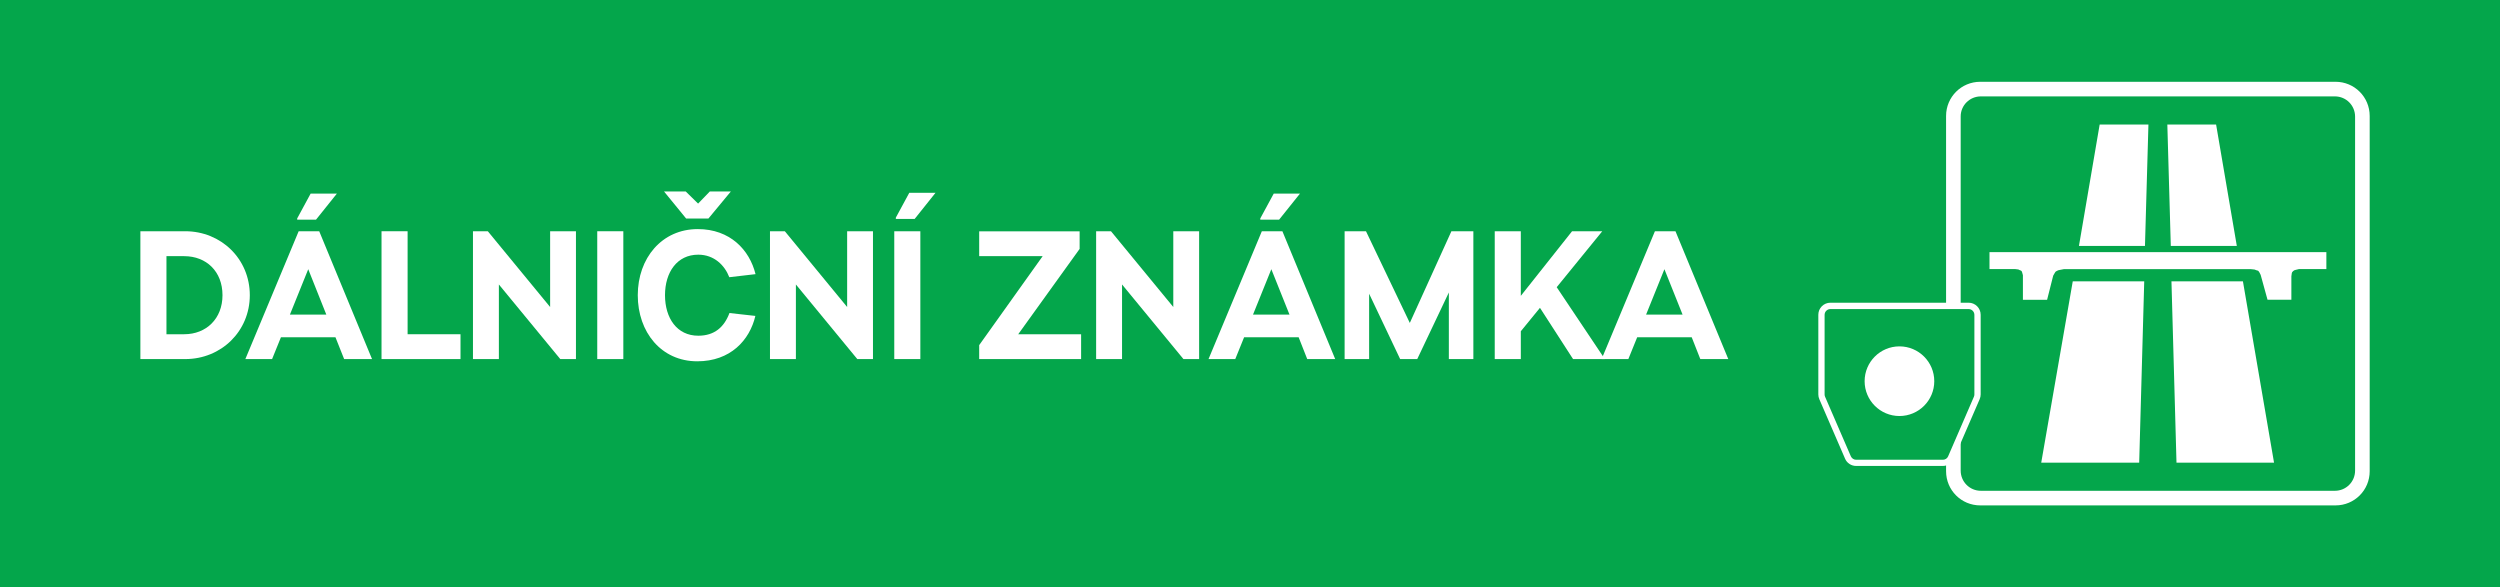 <?xml version="1.0" encoding="utf-8"?>
<!-- Generator: Adobe Illustrator 25.0.1, SVG Export Plug-In . SVG Version: 6.00 Build 0)  -->
<svg version="1.1" id="Vrstva_1" xmlns="http://www.w3.org/2000/svg" xmlns:xlink="http://www.w3.org/1999/xlink" x="0px" y="0px"
	 viewBox="0 0 302.93 71.15" style="enable-background:new 0 0 302.93 71.15;" xml:space="preserve">
<style type="text/css">
	.st0{fill:#04A64B;}
	.st1{fill:#FFFFFF;}
</style>
<rect class="st0" width="302.93" height="71.15"/>
<g>
	<g>
		<path class="st1" d="M30.27,35.77c0,4.38-3.47,7.74-7.82,7.74h-5.44V28.02h5.44C26.79,28.02,30.27,31.37,30.27,35.77z
			 M26.96,35.77c0-2.88-1.96-4.73-4.64-4.73h-2.15v9.46h2.15C25,40.5,26.96,38.61,26.96,35.77z"/>
		<path class="st1" d="M40.65,40.87h-6.61l-1.07,2.64h-3.24l6.46-15.49h2.49l6.4,15.49H41.7L40.65,40.87z M39.54,38.12l-2.19-5.5
			l-2.22,5.5H39.54z M38.29,26.62h-2.28v-0.15l1.63-3.01h3.18L38.29,26.62z"/>
		<path class="st1" d="M55.8,40.5v3.01h-9.57V28.02h3.16V40.5H55.8z"/>
		<path class="st1" d="M69.79,28.02v15.49h-1.9l-7.44-9.04v9.04h-3.14V28.02h1.8l7.55,9.18v-9.18H69.79z"/>
		<path class="st1" d="M72.37,28.02h3.16v15.49h-3.16V28.02z"/>
		<path class="st1" d="M88.39,37.93l3.14,0.35c-0.69,2.95-3.03,5.5-7.04,5.5c-4.37,0-7.21-3.54-7.21-8.01
			c0-4.49,2.91-8.01,7.27-8.01c3.91,0,6.27,2.51,7,5.46l-3.18,0.37c-0.56-1.45-1.84-2.73-3.76-2.73c-2.57,0-4.03,2.13-4.03,4.91
			c0,2.77,1.44,4.91,4.03,4.91C86.59,40.68,87.76,39.62,88.39,37.93z M83.14,26.48l-2.68-3.28h2.63l1.5,1.47l1.42-1.47h2.55
			l-2.72,3.28H83.14z"/>
		<path class="st1" d="M105.78,28.02v15.49h-1.9l-7.44-9.04v9.04H93.3V28.02h1.8l7.55,9.18v-9.18H105.78z"/>
		<path class="st1" d="M108.36,28.02h3.16v15.49h-3.16V28.02z M108.55,26.37l1.63-3.01h3.18l-2.53,3.17h-2.28V26.37z"/>
		<path class="st1" d="M131,40.5v3.01h-12.35v-1.69l7.69-10.78h-7.69v-3.01h12.17v2.13l-7.44,10.34H131z"/>
		<path class="st1" d="M145.3,28.02v15.49h-1.9l-7.44-9.04v9.04h-3.14V28.02h1.8l7.55,9.18v-9.18H145.3z"/>
		<path class="st1" d="M157.36,40.87h-6.61l-1.07,2.64h-3.24l6.46-15.49h2.49l6.4,15.49h-3.39L157.36,40.87z M156.25,38.12l-2.2-5.5
			l-2.22,5.5H156.25z M154.99,26.62h-2.28v-0.15l1.63-3.01h3.18L154.99,26.62z"/>
		<path class="st1" d="M178.53,43.51h-2.97v-8.07l-3.83,8.07h-2.07l-3.76-7.92v7.92h-2.97V28.02h2.59l5.31,11.11l5.04-11.11h2.66
			V43.51z"/>
		<path class="st1" d="M190.61,43.51l-4.01-6.21l-2.32,2.84v3.37h-3.16V28.02h3.16v7.83l6.21-7.83h3.66l-5.52,6.78l5.83,8.71H190.61
			z"/>
		<path class="st1" d="M204.99,40.87h-6.61l-1.07,2.64h-3.24l6.46-15.49h2.49l6.4,15.49h-3.39L204.99,40.87z M203.88,38.12l-2.2-5.5
			l-2.22,5.5H203.88z"/>
	</g>
</g>
<path class="st1" d="M239.95,9.91c-2.29,0-4.14,1.84-4.14,4.14V57.1c0,2.29,1.84,4.14,4.14,4.14H283c2.29,0,4.14-1.84,4.14-4.14
	V14.05c0-2.29-1.84-4.14-4.14-4.14C283,9.91,239.95,9.91,239.95,9.91z M240.03,11.68h42.89c1.36,0,2.45,1.09,2.45,2.45v42.89
	c0,1.36-1.09,2.45-2.45,2.45h-42.89c-1.36,0-2.45-1.09-2.45-2.45V14.13C237.57,12.77,238.67,11.68,240.03,11.68z M259.91,29.8
	l0.42-14.71h-5.91l-2.51,14.71C251.91,29.8,259.91,29.8,259.91,29.8z M271.04,29.8l-2.51-14.71h-5.91l0.42,14.71
	C263.03,29.8,271.04,29.8,271.04,29.8z M251.16,34.09l-3.82,21.97h11.87l0.61-21.97H251.16L251.16,34.09z M271.78,34.09h-8.66
	l0.61,21.97h11.82L271.78,34.09L271.78,34.09z M274.76,36.32h2.89v-2.84l0,0l0.05-0.37l0.05-0.14l0.14-0.14l0,0l0.14-0.09l0.19-0.05
	l0.37-0.09h3.3v-2.05h-40.82v2.05h3.07l0,0l0.42,0.05l0.19,0.09l0.14,0.05l0,0l0.09,0.09l0.05,0.14l0.09,0.33v2.98h2.93l0.74-2.93
	l0,0l0.19-0.33l0.09-0.14l0.14-0.09l0,0l0.19-0.09l0.23-0.05l0.47-0.09h22.62l0,0l0.47,0.05l0.23,0.09l0.19,0.05l0,0l0.09,0.09
	l0.09,0.14l0.14,0.28L274.76,36.32L274.76,36.32L274.76,36.32z"/>
<g>
	<path class="st1" d="M235.42,56.46h-10.51c-0.58,0-1.11-0.34-1.34-0.88l-3.12-7.21c-0.08-0.18-0.12-0.38-0.12-0.58v-9.65
		c0-0.8,0.65-1.46,1.46-1.46h16.75c0.8,0,1.46,0.65,1.46,1.46v9.65c0,0.2-0.04,0.4-0.12,0.58l-3.12,7.2
		C236.52,56.12,236,56.46,235.42,56.46z"/>
	<path class="st0" d="M221.79,37.45c-0.38,0-0.7,0.31-0.7,0.7v9.65c0,0.1,0.02,0.19,0.06,0.28l3.12,7.21
		c0.11,0.25,0.36,0.42,0.64,0.42h10.51c0.28,0,0.53-0.16,0.64-0.42l3.12-7.21c0.04-0.09,0.06-0.18,0.06-0.28v-9.65
		c0-0.38-0.31-0.7-0.7-0.7H221.79z"/>
	<circle class="st1" cx="230.16" cy="46.19" r="4.22"/>
</g>
<g>
</g>
<g>
</g>
<g>
</g>
<g>
</g>
<g>
</g>
<g>
</g>
</svg>
